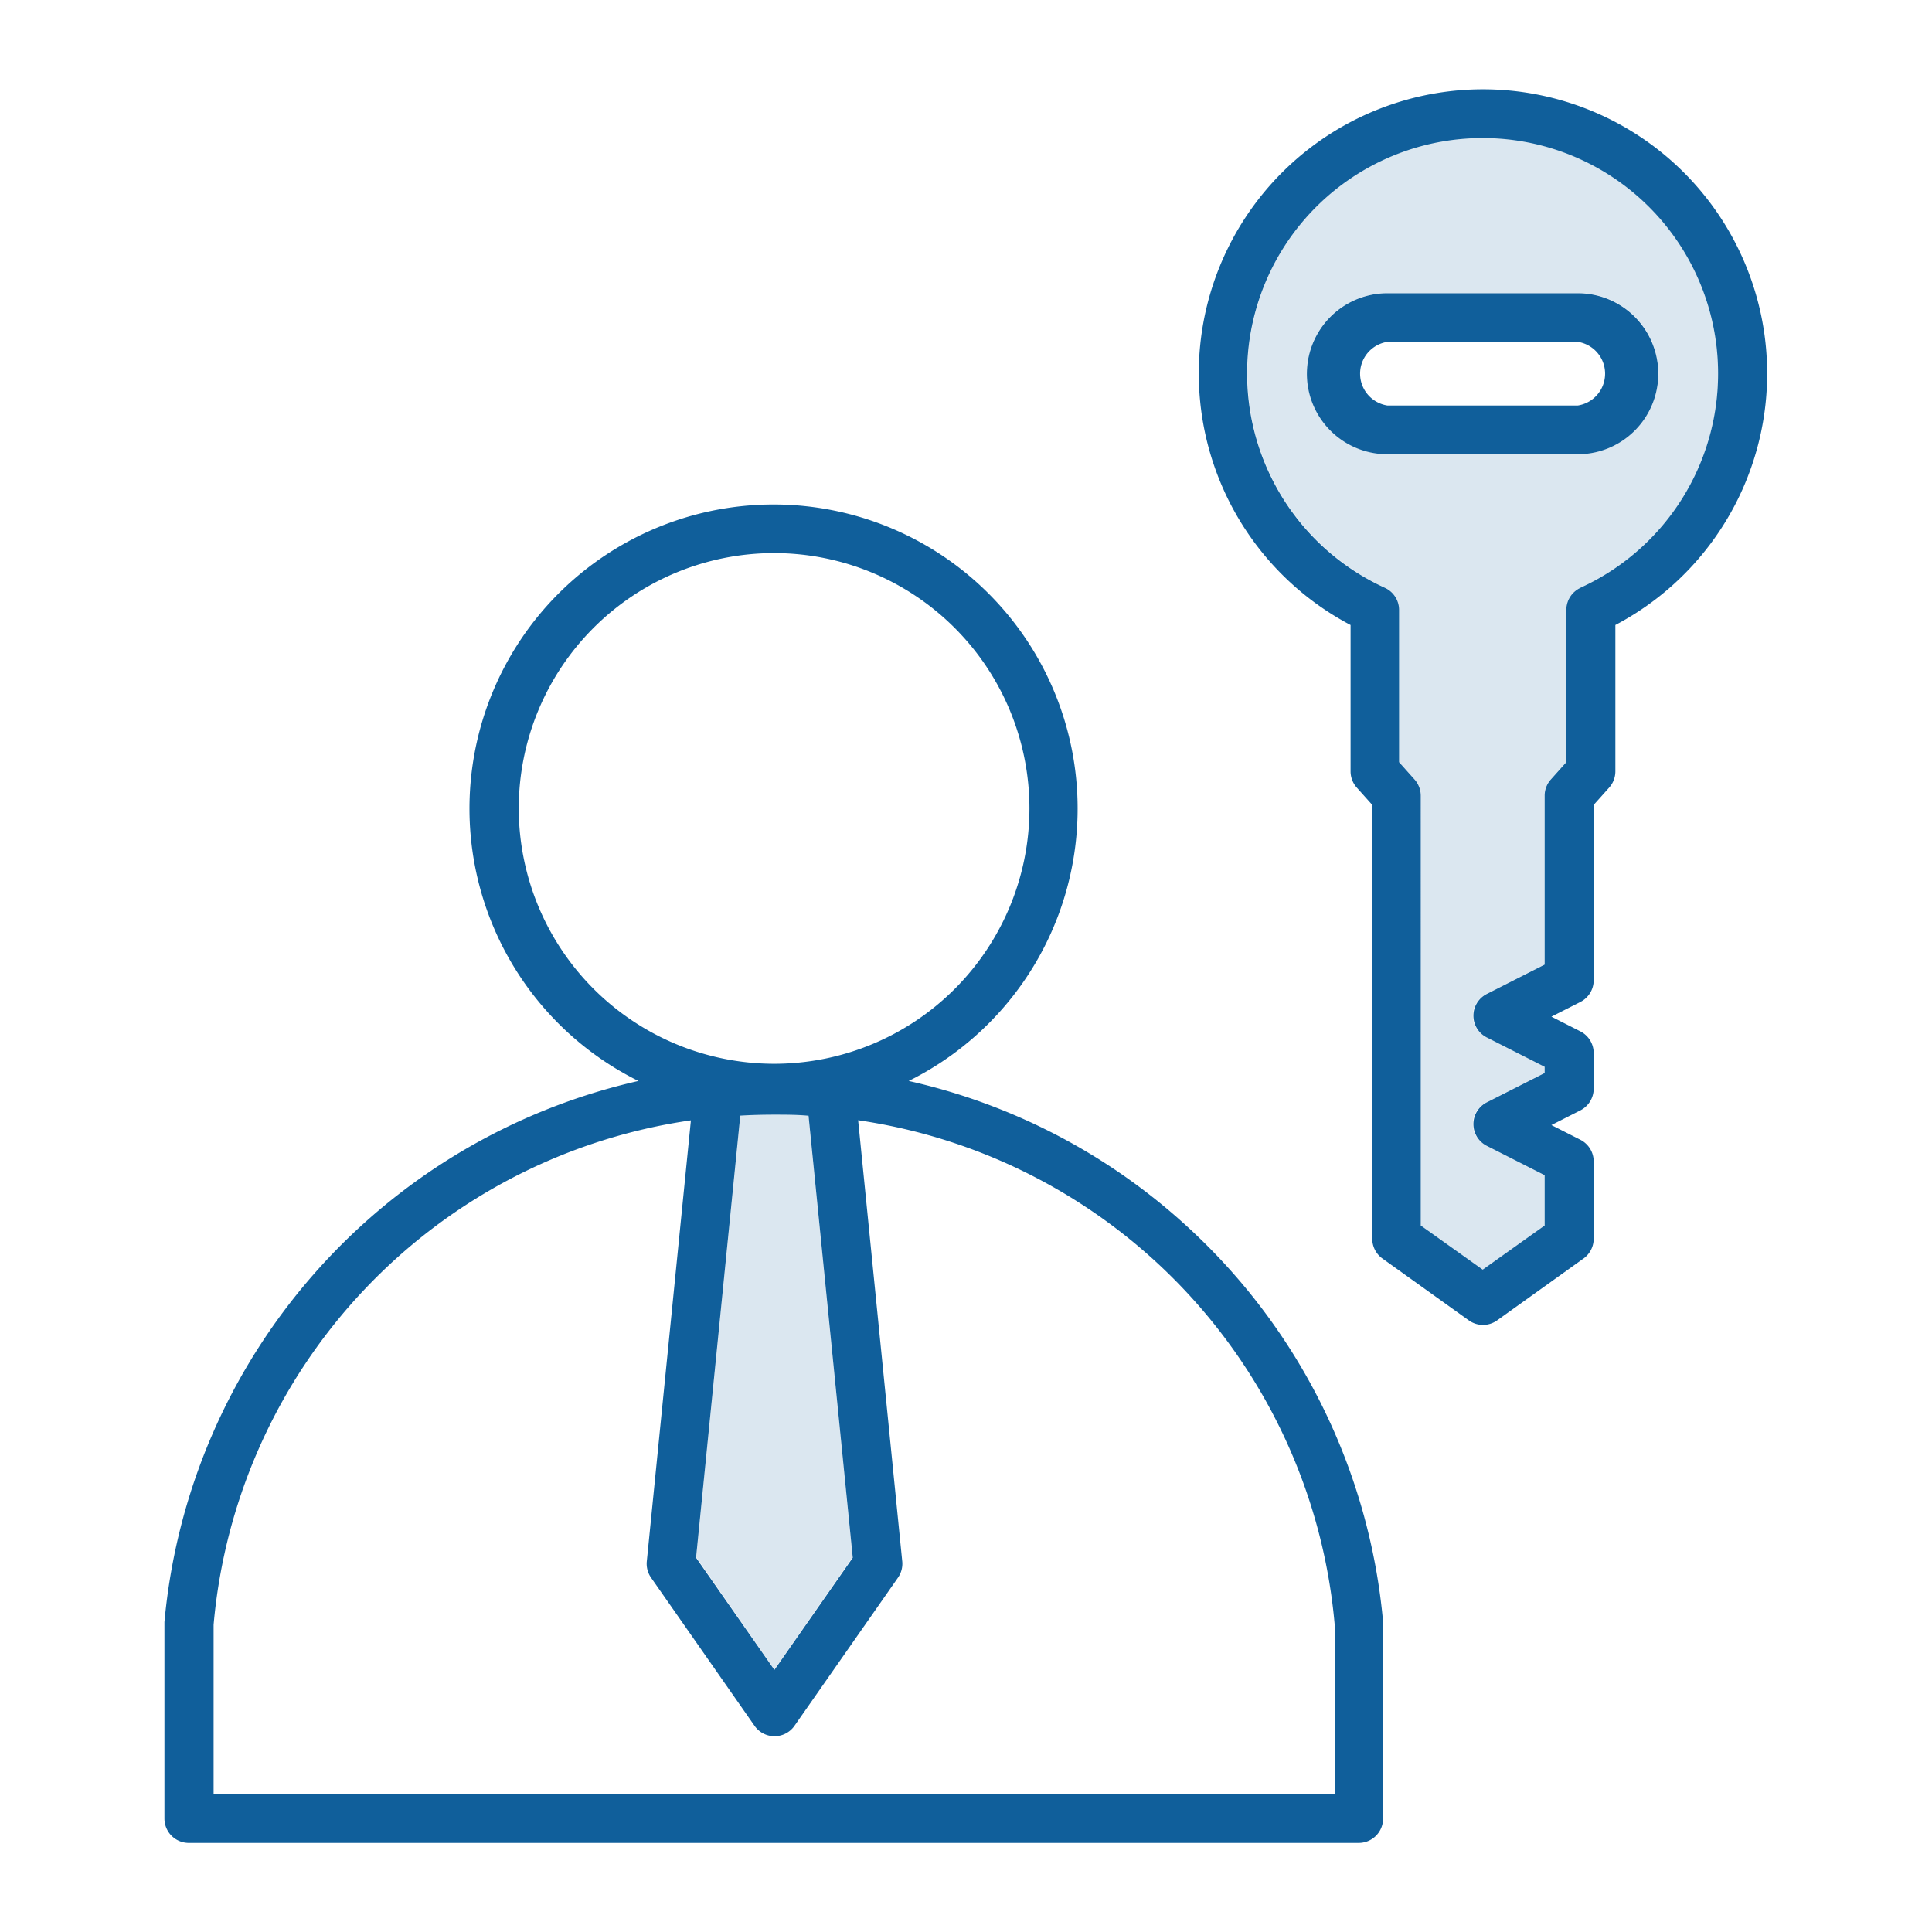 <svg xmlns="http://www.w3.org/2000/svg" xmlns:xlink="http://www.w3.org/1999/xlink" width="18" height="18" viewBox="0 0 18 18">
  <defs>
    <clipPath id="clip-path">
      <rect id="Rectangle_195852" data-name="Rectangle 195852" width="18" height="18" rx="2" transform="translate(409.724 162)" fill="#285f98" stroke="#dbdfe8" stroke-width="1"/>
    </clipPath>
  </defs>
  <g id="business-owners" transform="translate(-409.724 -162)" clip-path="url(#clip-path)">
    <g id="Group_328640" data-name="Group 328640" transform="translate(411.26 162.832)">
      <path id="Path_516774" data-name="Path 516774" d="M-14551.289-17359.41l.412-4.117c.1-.006.209-.008.313-.008s.216,0,.321.008l.412,4.117-.729,1.047Zm6.752-3.078v-4.016a.226.226,0,0,0-.058-.15l-.145-.162v-1.418a.231.231,0,0,0-.131-.207,2.2,2.2,0,0,1-1.283-2,2.195,2.195,0,0,1,2.193-2.193,2.2,2.2,0,0,1,2.194,2.193,2.2,2.2,0,0,1-1.283,2,.233.233,0,0,0-.133.207v1.418l-.145.162a.235.235,0,0,0-.057.15v1.574l-.543.275a.227.227,0,0,0-.125.2.224.224,0,0,0,.125.2l.543.275v.059l-.543.277a.222.222,0,0,0-.125.2.222.222,0,0,0,.125.2l.543.277v.471l-.577.41Zm-1.06-7.949a.751.751,0,0,0,.749.75h1.774a.751.751,0,0,0,.751-.75.749.749,0,0,0-.751-.748h-1.774A.749.749,0,0,0-14545.6-17370.437Z" transform="translate(14556.239 17373.084)" fill="#105f9b" opacity="0.15"/>
      <path id="Path_516773" data-name="Path 516773" d="M35.24,14.6a5.68,5.68,0,0,0-2.6-1.361,2.833,2.833,0,1,0-2.518,0,5.7,5.7,0,0,0-4.416,5.041c0,.007,0,.014,0,.02v1.811a.227.227,0,0,0,.227.227h10.9a.227.227,0,0,0,.227-.227V18.3c0-.007,0-.014,0-.02A5.681,5.681,0,0,0,35.24,14.6Zm-3.121,3.081-.73,1.045-.73-1.045.412-4.119c.1-.006.209-.009.314-.009s.215,0,.322.01ZM29.007,10.7a2.379,2.379,0,1,1,2.379,2.379A2.382,2.382,0,0,1,29.007,10.7Zm7.6,9.183H26.164V18.306a5.21,5.21,0,0,1,4.447-4.7L30.2,17.715a.227.227,0,0,0,.04.152l.964,1.38a.227.227,0,0,0,.372,0l.964-1.38a.227.227,0,0,0,.04-.152l-.411-4.11a5.21,5.21,0,0,1,4.44,4.7V19.88ZM37.989,4a2.648,2.648,0,0,0-1.232,4.991v1.364a.227.227,0,0,0,.058.151l.144.161v4.045a.227.227,0,0,0,.1.185l.8.573a.227.227,0,0,0,.263,0l.8-.573a.227.227,0,0,0,.1-.185v-.725a.227.227,0,0,0-.124-.2l-.27-.137.27-.137a.227.227,0,0,0,.124-.2v-.336a.227.227,0,0,0-.124-.2l-.27-.137.27-.137a.227.227,0,0,0,.124-.2V10.667l.144-.161a.227.227,0,0,0,.058-.151V8.991A2.648,2.648,0,0,0,37.989,4ZM38.9,8.644a.227.227,0,0,0-.133.206v1.419l-.144.161a.227.227,0,0,0-.058.151v1.574l-.544.276a.227.227,0,0,0,0,.4l.544.276v.058l-.544.276a.227.227,0,0,0,0,.4l.544.276v.469l-.577.411-.577-.411V10.581a.227.227,0,0,0-.058-.151l-.144-.161V8.85a.227.227,0,0,0-.133-.206,2.194,2.194,0,1,1,1.822,0ZM38.876,5.9H37.1a.75.75,0,1,0,0,1.5h1.774a.75.75,0,0,0,0-1.5Zm0,1.046H37.1a.3.3,0,0,1,0-.593h1.774a.3.3,0,0,1,0,.593Z" transform="translate(-25.71 -4)" fill="#105f9b"/>
    </g>
  </g>
</svg>
